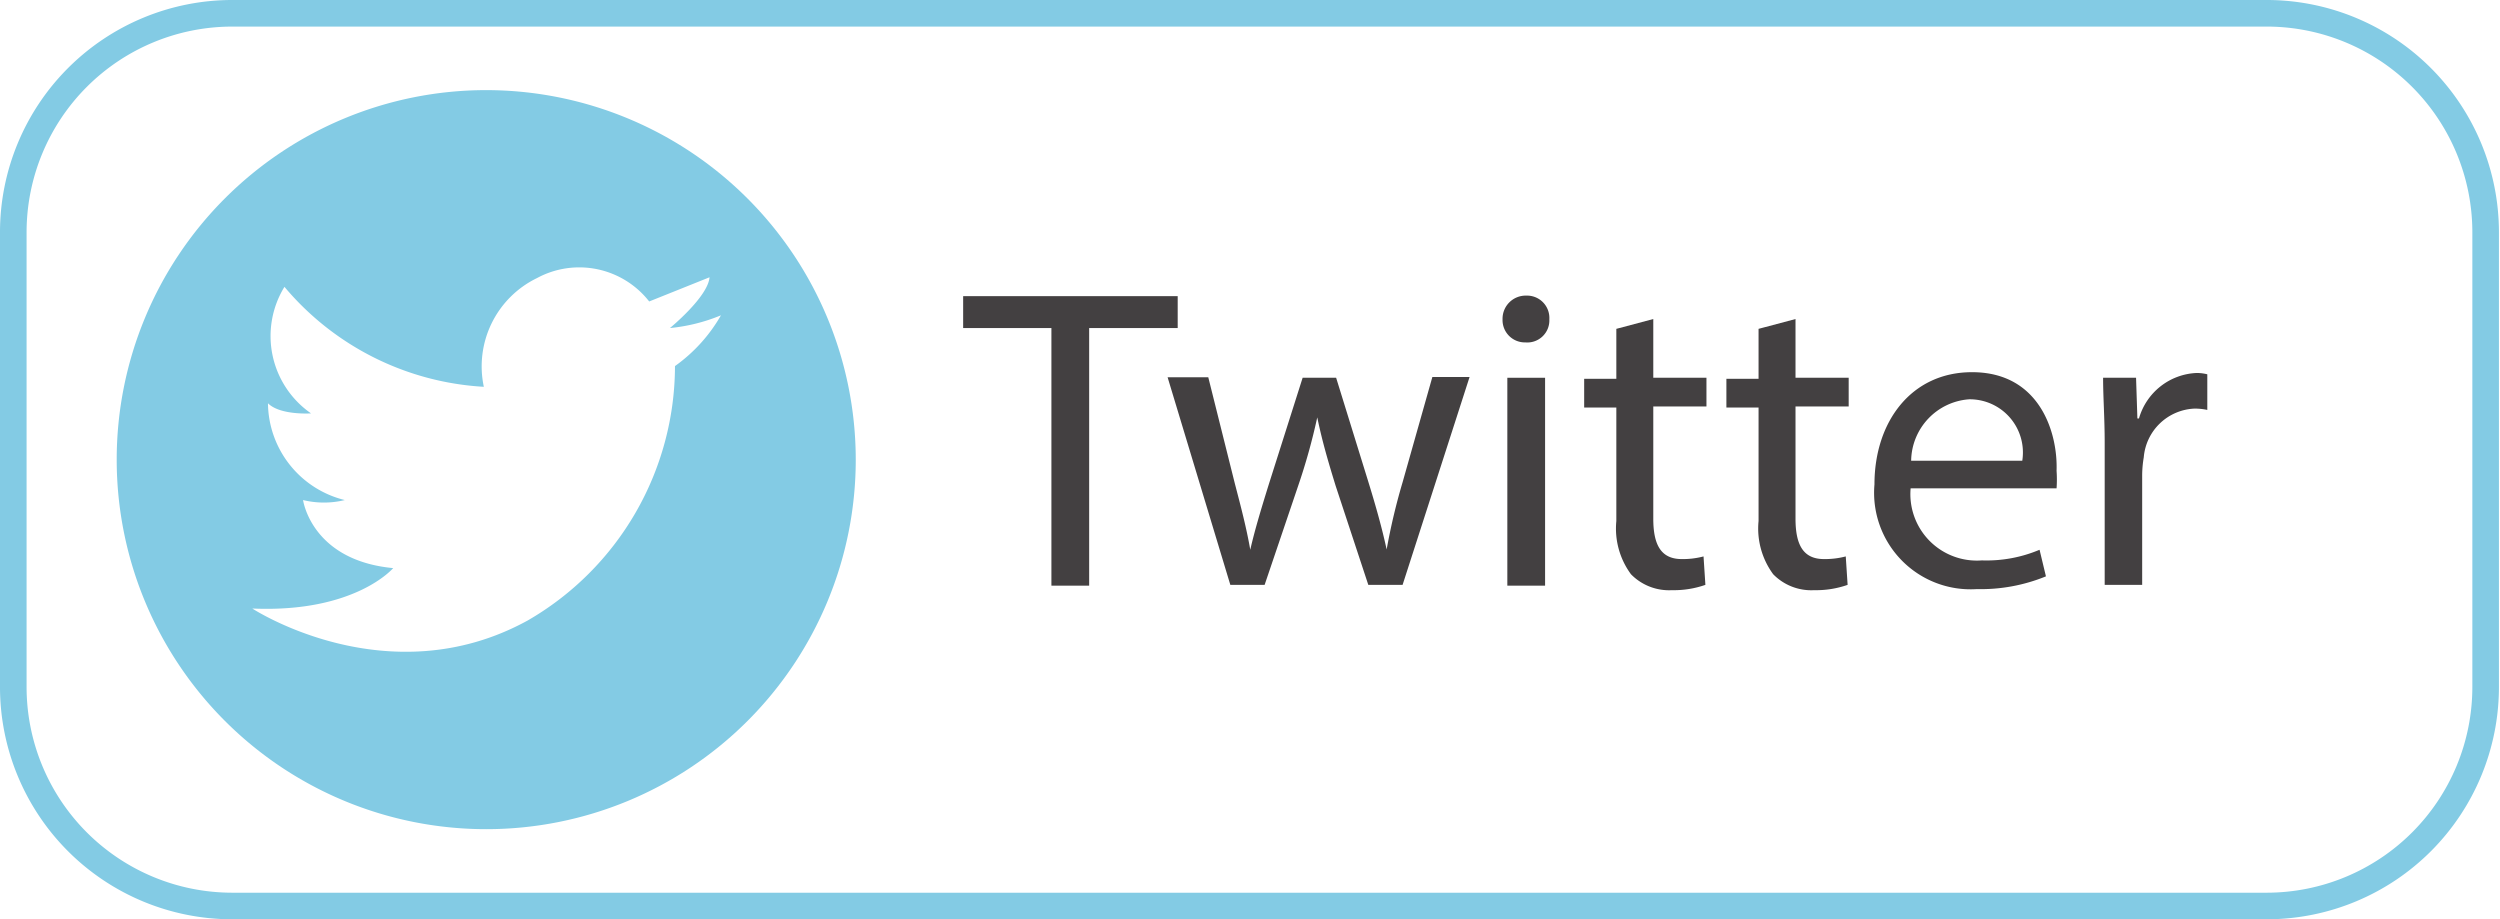 <svg xmlns="http://www.w3.org/2000/svg" viewBox="0 0 94.04 34.58"><defs><style>.cls-1{fill:#83cbe4;}.cls-2{fill:#434041;}</style></defs><title>compartir-twitter</title><g id="Capa_2" data-name="Capa 2"><g id="Capa_1-2" data-name="Capa 1"><path class="cls-1" d="M85.31,0H8.73A8.74,8.74,0,0,0,0,8.73V25.85a8.74,8.74,0,0,0,8.73,8.73H85.31A8.74,8.74,0,0,0,94,25.85V8.73A8.74,8.74,0,0,0,85.31,0ZM93,25.85a7.74,7.74,0,0,1-7.73,7.73H8.73A7.74,7.74,0,0,1,1,25.85V8.73A7.74,7.74,0,0,1,8.73,1H85.31A7.74,7.74,0,0,1,93,8.73Z"/><path class="cls-1" d="M18.29,3.39a13.9,13.9,0,1,0,13.9,13.9A13.91,13.91,0,0,0,18.29,3.39Zm7.1,10.38a11.07,11.07,0,0,1-5.54,9.57c-5.26,2.89-10.36-.45-10.36-.45,3.87.17,5.3-1.52,5.3-1.52-3.08-.29-3.39-2.56-3.39-2.56a3.31,3.31,0,0,0,1.57,0,3.79,3.79,0,0,1-2.89-3.64c.46.46,1.62.38,1.62.38a3.54,3.54,0,0,1-1-4.76,10.58,10.58,0,0,0,7.5,3.76,3.69,3.69,0,0,1,2-4.09,3.34,3.34,0,0,1,4.22.88l2.27-.91c-.06.74-1.49,1.91-1.49,1.91a6.67,6.67,0,0,0,1.92-.48A6,6,0,0,1,25.39,13.77Z"/><polygon class="cls-2" points="44.3 11.14 36.23 11.14 36.23 12.34 39.55 12.34 39.55 22.03 40.97 22.03 40.97 12.34 44.3 12.34 44.3 11.14"/><path class="cls-2" d="M52.76,18.14a23.33,23.33,0,0,0-.6,2.53h0c-.17-.79-.4-1.61-.69-2.55l-1.21-3.91H49l-1.27,4c-.26.84-.52,1.68-.7,2.47h0c-.14-.81-.35-1.61-.58-2.49l-1-4H43.92L46.28,22h1.29l1.26-3.72a23,23,0,0,0,.72-2.58h0c.19.92.42,1.69.69,2.57L51.47,22h1.29l2.52-7.82h-1.4Z"/><rect class="cls-2" x="56.7" y="14.21" width="1.42" height="7.82"/><path class="cls-2" d="M57.41,11.12a.87.87,0,0,0-.89.89.84.84,0,0,0,.86.87.83.83,0,0,0,.9-.87A.84.84,0,0,0,57.41,11.12Z"/><path class="cls-2" d="M62.19,12l-1.39.37v1.88H59.59v1.08H60.8v4.27a2.9,2.9,0,0,0,.55,2,2,2,0,0,0,1.54.6A3.58,3.58,0,0,0,64.15,22l-.07-1.07a3,3,0,0,1-.82.1c-.79,0-1.07-.55-1.07-1.52V15.29h2V14.21h-2Z"/><path class="cls-2" d="M67.54,12l-1.39.37v1.88H64.94v1.08h1.21v4.27a2.9,2.9,0,0,0,.55,2,2,2,0,0,0,1.54.6A3.58,3.58,0,0,0,69.5,22l-.07-1.07a3.06,3.06,0,0,1-.82.1c-.79,0-1.07-.55-1.07-1.52V15.29h2V14.21h-2Z"/><path class="cls-2" d="M74.18,14c-2.28,0-3.67,1.86-3.67,4.22a3.63,3.63,0,0,0,3.85,3.94,6.46,6.46,0,0,0,2.6-.48l-.24-1a5.13,5.13,0,0,1-2.17.4,2.5,2.5,0,0,1-2.68-2.71h5.49a4.67,4.67,0,0,0,0-.66C77.41,16.28,76.73,14,74.18,14Zm-2.29,3.33a2.35,2.35,0,0,1,2.18-2.31,2,2,0,0,1,2,2.31Z"/><path class="cls-2" d="M80.46,15.74H80.4l-.05-1.53H79.11c0,.73.06,1.52.06,2.44V22h1.41V17.86a4.25,4.25,0,0,1,.06-.66,2,2,0,0,1,1.91-1.83,2.21,2.21,0,0,1,.48.05V14.08a1.62,1.62,0,0,0-.4-.05A2.36,2.36,0,0,0,80.46,15.74Z"/></g></g></svg>